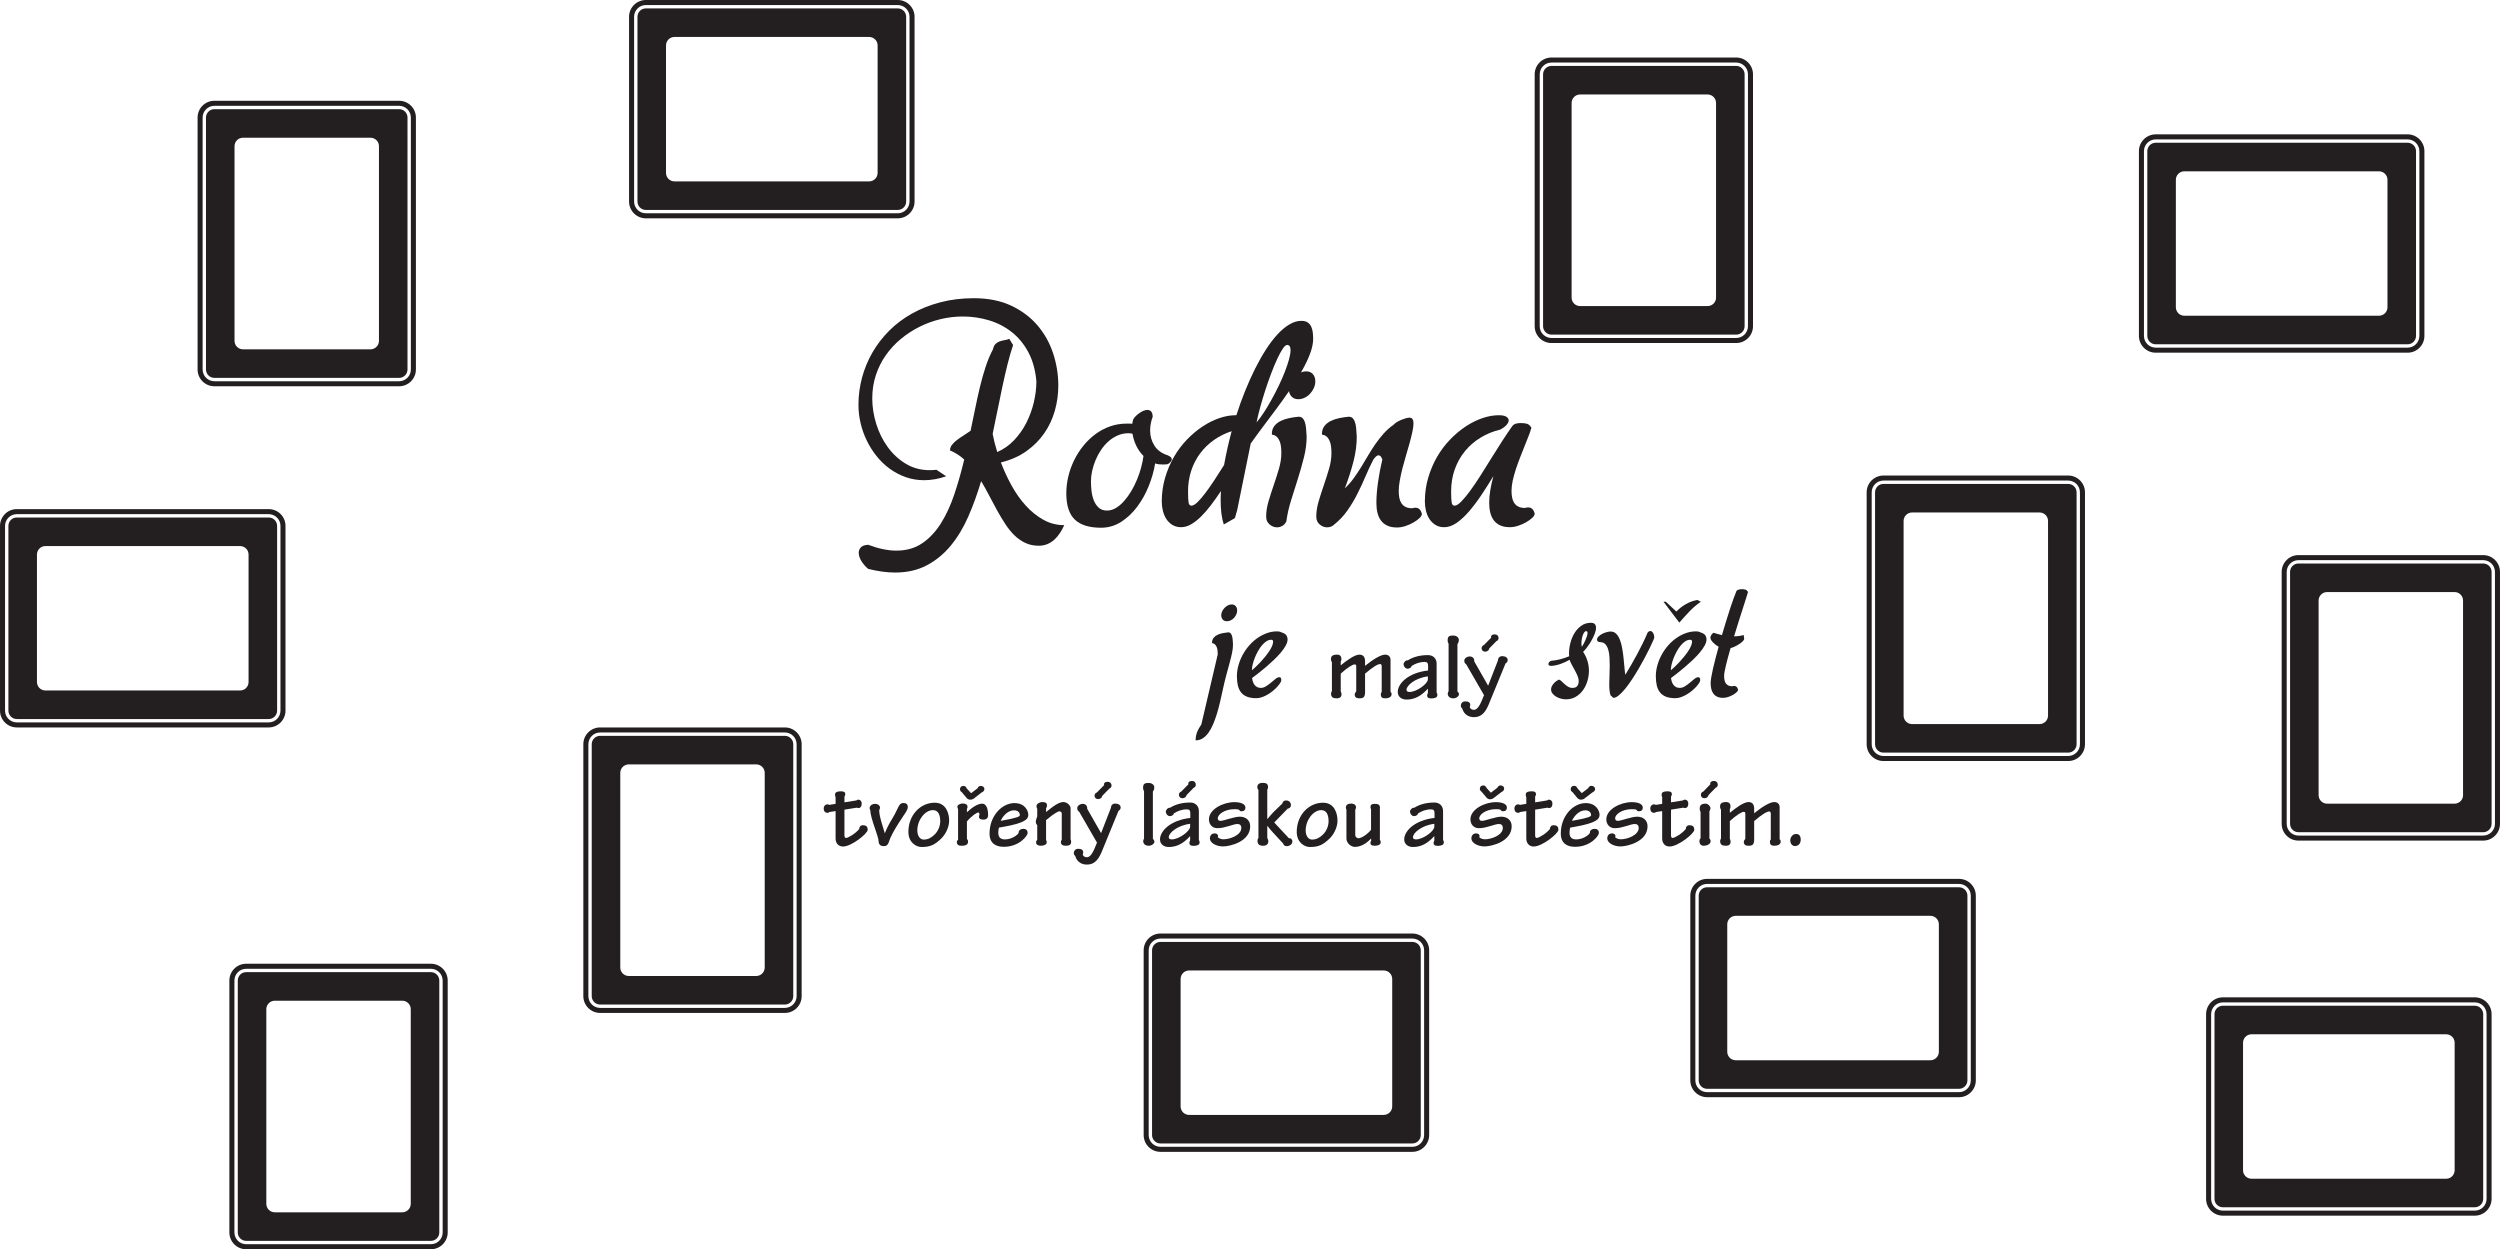 <?xml version="1.0" encoding="utf-8"?>
<!-- Generator: Adobe Illustrator 15.0.0, SVG Export Plug-In . SVG Version: 6.00 Build 0)  -->
<!DOCTYPE svg PUBLIC "-//W3C//DTD SVG 1.1//EN" "http://www.w3.org/Graphics/SVG/1.1/DTD/svg11.dtd">
<svg version="1.1" id="Vrstva_1" xmlns="http://www.w3.org/2000/svg" xmlns:xlink="http://www.w3.org/1999/xlink" x="0px" y="0px"
	 width="1941.332px" height="970.095px" viewBox="-617.335 266.224 1941.332 970.095"
	 enable-background="new -617.335 266.224 1941.332 970.095" xml:space="preserve">
<path fill="#231F20" stroke="#231F20" stroke-width="0.01" stroke-miterlimit="10" d="M-307.409,344.476h-143.456
	c-7.19,0-13.041,5.852-13.041,13.043v195.619c0,7.191,5.851,13.041,13.041,13.041h143.456c7.191,0,13.041-5.85,13.041-13.041
	V357.519C-294.368,350.328-300.218,344.476-307.409,344.476z M-298.281,553.138c0,5.033-4.095,9.129-9.128,9.129h-143.456
	c-5.033,0-9.128-4.096-9.128-9.129V357.519c0-5.034,4.095-9.131,9.128-9.131h143.456c5.034,0,9.128,4.097,9.128,9.131V553.138z"/>
<path fill="#231F20" stroke="#231F20" stroke-width="0.01" stroke-miterlimit="10" d="M-307.409,350.998h-143.456
	c-3.601,0-6.52,2.92-6.52,6.521v195.619c0,3.6,2.919,6.52,6.52,6.52h143.456c3.601,0,6.52-2.92,6.52-6.52V357.519
	C-300.889,353.917-303.808,350.998-307.409,350.998z M-323.059,530.916c0,3.63-2.953,6.572-6.597,6.572h-98.961
	c-3.644,0-6.597-2.942-6.597-6.572V379.74c0-3.63,2.953-6.572,6.597-6.572h98.961c3.644,0,6.597,2.942,6.597,6.572V530.916z"/>
<path fill="#231F20" stroke="#231F20" stroke-width="0.01" stroke-miterlimit="10" d="M79.814,266.229h-195.621
	c-7.191,0-13.041,5.851-13.041,13.042v143.454c0,7.192,5.85,13.042,13.041,13.042H79.814c7.189,0,13.041-5.85,13.041-13.042V279.27
	C92.855,272.08,87.003,266.229,79.814,266.229z M88.943,422.724c0,5.035-4.096,9.129-9.129,9.129h-195.621
	c-5.033,0-9.129-4.094-9.129-9.129V279.27c0-5.033,4.096-9.128,9.129-9.128H79.814c5.033,0,9.129,4.095,9.129,9.128V422.724z"/>
<path fill="#231F20" stroke="#231F20" stroke-width="0.01" stroke-miterlimit="10" d="M79.814,272.75h-195.621
	c-3.601,0-6.52,2.92-6.52,6.521v143.454c0,3.603,2.919,6.521,6.52,6.521H79.814c3.601,0,6.521-2.919,6.521-6.521V279.27
	C86.334,275.669,83.414,272.75,79.814,272.75z M64.163,400.478c0,3.644-2.943,6.598-6.573,6.598H-93.585
	c-3.63,0-6.573-2.954-6.573-6.598v-98.961c0-3.644,2.943-6.598,6.573-6.598H57.59c3.63,0,6.573,2.954,6.573,6.598V400.478z"/>
<g>
	<path fill="#231F20" d="M78.73,693.8c7.781,0,14.474-1.91,20.083-5.73c5.608-3.821,10.444-8.973,14.511-15.455
		c4.063-6.483,7.534-14.002,10.409-22.555c2.874-8.551,5.431-17.559,7.676-27.022c-1.614-1.472-3.348-2.804-5.205-3.995
		c-1.858-1.191-3.804-2.208-5.836-3.049c0-1.541,0.508-2.979,1.525-4.312c1.015-1.331,2.313-2.593,3.89-3.786
		c1.578-1.19,3.294-2.365,5.152-3.521c1.857-1.156,3.662-2.366,5.415-3.628c1.262-5.888,2.471-11.724,3.628-17.507
		c1.156-5.783,2.4-11.408,3.732-16.875c1.331-5.469,2.802-10.655,4.417-15.563c1.611-4.905,3.504-9.393,5.677-13.459
		c0.35-1.75,0.981-3.084,1.893-3.995c0.91-0.91,1.962-1.577,3.154-1.998c1.191-0.421,2.453-0.735,3.786-0.946
		c1.331-0.21,2.592-0.561,3.784-1.051l2.945,4.837c-1.613,4.767-3.084,9.866-4.416,15.298c-1.333,5.434-2.629,11.094-3.891,16.981
		s-2.507,11.918-3.733,18.085c-1.228,6.169-2.507,12.373-3.837,18.611c0.421,2.244,0.928,4.539,1.524,6.887
		c0.595,2.35,1.279,4.749,2.051,7.202c4.976-2.171,9.357-5.257,13.144-9.253c3.785-3.996,6.94-8.48,9.463-13.459
		c2.523-4.976,4.451-10.251,5.783-15.824c1.331-5.572,1.999-11.057,1.999-16.455c-0.773-8.691-2.858-16.209-6.257-22.553
		c-3.401-6.344-7.712-11.566-12.933-15.667c-5.223-4.102-11.111-7.132-17.665-9.096c-6.555-1.962-13.337-2.944-20.346-2.944
		c-5.749,0-11.479,0.684-17.191,2.051c-5.714,1.367-11.164,3.348-16.351,5.94c-5.188,2.595-10.024,5.749-14.51,9.464
		c-4.486,3.716-8.377,7.922-11.671,12.617c-3.296,4.697-5.872,9.867-7.728,15.509c-1.858,5.644-2.787,11.655-2.787,18.032
		c0,6.59,1.034,13.196,3.102,19.82c2.066,6.625,5.029,12.602,8.885,17.928c3.854,5.328,8.533,9.656,14.037,12.985
		c5.502,3.329,11.688,4.995,18.558,4.995c1.682,0,3.434-0.105,5.258-0.316l7.57,5.047c-5.819,2.034-11.532,3.049-17.139,3.049
		c-5.047,0-9.797-0.789-14.248-2.365c-4.453-1.577-8.57-3.732-12.355-6.467c-3.785-2.733-7.186-5.975-10.2-9.726
		c-3.014-3.749-5.571-7.78-7.675-12.093c-2.104-4.311-3.716-8.831-4.836-13.563c-1.123-4.731-1.682-9.479-1.682-14.247
		c0-7.219,0.928-14.281,2.786-21.187c1.857-6.903,4.556-13.423,8.097-19.558c3.539-6.133,7.886-11.775,13.038-16.928
		c5.152-5.152,11.057-9.585,17.717-13.301c6.658-3.715,14-6.625,22.028-8.728c8.025-2.103,16.666-3.155,25.918-3.155
		c11.146,0,20.819,1.93,29.021,5.783c8.201,3.856,15.018,8.975,20.451,15.352c5.431,6.379,9.479,13.635,12.144,21.766
		c2.664,8.133,3.996,16.473,3.996,25.025c0,6.59-0.894,13.056-2.681,19.398c-1.788,6.346-4.521,12.182-8.201,17.508
		c-3.681,5.327-8.307,9.973-13.88,13.931c-5.573,3.962-12.181,6.888-19.821,8.78c2.314,6.099,5.083,12.076,8.307,17.928
		c3.224,5.853,6.904,11.058,11.041,15.613c4.135,4.557,8.691,8.221,13.669,10.988c4.976,2.77,10.373,4.153,16.192,4.153
		c-0.982,2.171-2.103,4.222-3.365,6.151c-1.261,1.927-2.698,3.627-4.311,5.1c-1.613,1.471-3.436,2.628-5.467,3.469
		c-2.034,0.842-4.277,1.262-6.729,1.262c-3.785,0-7.22-0.719-10.304-2.154c-3.086-1.438-5.907-3.402-8.464-5.889
		c-2.56-2.49-4.926-5.398-7.098-8.727c-2.173-3.33-4.294-6.852-6.361-10.568c-2.068-3.715-4.101-7.518-6.099-11.408
		c-1.999-3.891-4.119-7.691-6.361-11.408c-2.875,9.744-6.203,18.926-9.989,27.548c-3.785,8.623-8.324,16.14-13.616,22.554
		c-5.293,6.414-11.479,11.496-18.558,15.246c-7.081,3.75-15.282,5.625-24.604,5.625c-6.379,0-13.354-0.945-20.924-2.838
		c-0.983-0.773-1.911-1.666-2.787-2.682c-0.878-1.018-1.666-2.068-2.366-3.154c-0.702-1.088-1.245-2.207-1.629-3.365
		c-0.387-1.156-0.579-2.26-0.579-3.312c0-1.612,0.56-3.015,1.683-4.206c1.12-1.191,3.012-1.857,5.678-1.996
		C64.851,692.292,72.141,693.8,78.73,693.8z"/>
	<path fill="#231F20" d="M286.079,626.927c-1.193,0-2.313-0.053-3.365-0.157s-2.069-0.331-3.05-0.683
		c-0.911,5.678-2.542,11.461-4.89,17.349c-2.35,5.888-5.309,11.251-8.885,16.087c-3.574,4.836-7.746,8.798-12.512,11.883
		c-4.767,3.084-10.025,4.626-15.771,4.626c-9.113,0-15.877-2.104-20.294-6.31c-4.416-4.205-6.624-11.004-6.624-20.398
		c0-4.416,0.525-8.813,1.578-13.195c1.051-4.381,2.558-8.569,4.521-12.564c1.961-3.996,4.346-7.729,7.15-11.199
		c2.803-3.47,5.941-6.482,9.411-9.041c3.47-2.559,7.237-4.557,11.303-5.994c4.065-1.436,8.376-2.155,12.934-2.155
		c0.841,0,1.577,0,2.208,0s1.33,0.036,2.104,0.104c0.139-0.699,0.262-1.348,0.367-1.945c0.105-0.595,0.297-1.209,0.578-1.84
		c0.49-0.771,1.156-1.559,1.998-2.365c0.841-0.805,1.77-1.559,2.786-2.262c1.015-0.699,2.051-1.261,3.103-1.682
		c1.051-0.421,2.031-0.631,2.943-0.631c1.121,0,2.066,0.387,2.839,1.156c0.771,0.773,1.19,2.139,1.263,4.102
		c-1.333,3.645-1.998,7.22-1.998,10.725c0,4.276,1.104,8.185,3.311,11.725c2.209,3.539,5.732,6.082,10.568,7.621
		c1.961,0.912,2.944,1.894,2.944,2.945c0,1.193-0.983,2.455-2.944,3.785C288.461,626.822,287.269,626.927,286.079,626.927z
		 M229.825,639.966c0,2.244,0.14,4.679,0.42,7.309c0.279,2.628,0.857,5.082,1.735,7.359c0.876,2.279,2.138,4.189,3.786,5.73
		c1.646,1.543,3.838,2.313,6.572,2.313c2.382,0,4.679-0.665,6.887-1.996c2.208-1.332,4.311-3.119,6.309-5.363
		c1.999-2.243,3.854-4.801,5.573-7.676c1.717-2.873,3.224-5.889,4.521-9.043c1.295-3.154,2.365-6.309,3.206-9.463
		c0.842-3.154,1.437-6.099,1.788-8.832c-2.314-2.313-4.189-4.977-5.625-7.991c-1.438-3.013-2.402-6.099-2.893-9.253
		c-0.49-0.141-0.998-0.244-1.523-0.315c-0.526-0.069-1.035-0.104-1.525-0.104c-3.015,0-5.819,0.561-8.412,1.682
		c-2.594,1.122-4.978,2.646-7.15,4.573c-2.173,1.929-4.101,4.138-5.783,6.624c-1.682,2.49-3.102,5.118-4.258,7.887
		c-1.156,2.77-2.05,5.572-2.681,8.412C230.141,634.656,229.825,637.375,229.825,639.966z"/>
	<g>
		<path fill="#231F20" d="M396.377,595.595c-0.353-1.613-0.931-2.979-1.736-4.102c-0.806-1.12-1.98-1.682-3.521-1.682
			c-2.313,0.21-4.696,0.562-7.149,1.051c-2.455,0.492-4.697,1.228-6.729,2.209c-2.034,0.982-3.699,2.296-4.995,3.943
			c-1.297,1.646-1.945,3.731-1.945,6.256c0,0.42,0.385,0.666,1.157,0.734c0.77,0.072,1.611,0.492,2.523,1.262
			c0.91,0.773,1.751,2.104,2.522,3.996s1.157,4.873,1.157,8.938c0,3.785-0.614,7.781-1.84,11.986
			c-1.228,4.206-2.575,8.449-4.048,12.723c-1.473,4.277-2.822,8.482-4.049,12.618c-1.227,4.137-1.84,8.097-1.84,11.881
			c0,2.524,0.875,4.54,2.629,6.046c1.751,1.51,3.68,2.261,5.783,2.261c1.4,0,2.75-0.351,4.048-1.052
			c1.296-0.699,2.366-1.855,3.207-3.469c0.7-5.326,1.927-10.794,3.68-16.403c1.752-5.607,3.522-11.231,5.31-16.876
			c1.788-5.642,3.366-11.214,4.732-16.717s2.051-10.813,2.051-15.932c-0.143-1.262-0.247-2.785-0.316-4.572
			C396.937,598.907,396.727,597.208,396.377,595.595z"/>
		<path fill="#231F20" d="M402.159,556.744c-1.262-1.437-3.015-2.156-5.258-2.156c-1.359,0-2.684,0.279-3.974,0.83
			c0.312-0.542,0.622-1.082,0.925-1.619c2.594-4.59,4.661-8.971,6.204-13.143c1.541-4.17,2.313-7.938,2.313-11.303
			c0-1.541-0.09-3.137-0.263-4.784c-0.177-1.646-0.563-3.154-1.157-4.522c-0.597-1.366-1.508-2.486-2.734-3.363
			c-1.227-0.876-2.891-1.314-4.994-1.314c-3.085,0-6.187,0.93-9.305,2.786c-3.12,1.858-6.205,4.435-9.254,7.728
			c-3.049,3.296-6.045,7.239-8.989,11.83c-2.944,4.592-5.767,9.586-8.465,14.982c-2.698,5.398-5.275,11.146-7.729,17.244
			s-4.696,12.338-6.728,18.717h-0.527c-4.065,0-8.306,0.754-12.722,2.26c-4.416,1.509-8.747,3.664-12.986,6.467
			c-4.241,2.805-8.29,6.203-12.144,10.199c-3.856,3.995-7.221,8.481-10.094,13.459c-2.875,4.979-5.17,10.393-6.888,16.244
			c-1.719,5.854-2.575,12.006-2.575,18.453c0,2.455,0.297,4.873,0.893,7.256c0.595,2.384,1.507,4.504,2.734,6.361
			c1.226,1.857,2.786,3.364,4.679,4.521c1.893,1.157,4.135,1.735,6.729,1.735c2.592,0,5.186-0.752,7.781-2.26
			c2.592-1.508,5.187-3.54,7.779-6.1c2.594-2.559,5.17-5.536,7.729-8.938c2.559-3.398,5.101-6.992,7.624-10.777
			c-0.071,1.262-0.124,2.508-0.158,3.732c-0.036,1.229-0.052,2.438-0.052,3.628c0,3.574,0.191,6.939,0.577,10.094
			c0.385,3.155,0.999,5.993,1.841,8.517l8.621-4.941l1.787-6.203l10.516-51.732c3.013-4.275,6.309-8.779,9.883-13.512
			c3.575-4.73,7.168-9.531,10.777-14.404c3.142-4.238,6.17-8.49,9.098-12.756c0.23,1.588,0.841,2.949,1.838,4.081
			c1.297,1.472,3.065,2.208,5.311,2.208c1.682,0,3.328-0.385,4.941-1.156c1.611-0.771,3.031-1.822,4.259-3.154
			c1.225-1.33,2.208-2.821,2.944-4.469c0.736-1.646,1.104-3.381,1.104-5.205C404.052,560.021,403.421,558.181,402.159,556.744z
			 M335.812,614.363c-0.981,4.383-1.856,8.711-2.628,12.986c-2.594,4.137-5.136,8.096-7.622,11.881
			c-2.489,3.786-4.838,7.133-7.046,10.041c-2.208,2.91-4.224,5.242-6.046,6.992c-1.824,1.754-3.364,2.629-4.626,2.629
			c-1.193,0-1.929-0.805-2.208-2.418c-0.281-1.611-0.42-4.484-0.42-8.622c0-5.747,0.822-11.128,2.471-16.14
			c1.645-5.011,3.977-9.516,6.992-13.512c3.013-3.996,6.586-7.447,10.725-10.357c4.135-2.907,8.69-5.168,13.668-6.781
			C337.88,605.548,336.793,609.984,335.812,614.363z M375.716,565.628c-1.788,3.716-3.664,7.344-5.627,10.883
			c-1.962,3.54-3.941,6.852-5.939,9.936c-1.999,3.085-3.909,5.678-5.73,7.781c0.699-3.505,1.646-7.43,2.839-11.777
			c1.19-4.346,2.505-8.742,3.942-13.195c1.437-4.451,2.961-8.795,4.573-13.038c1.612-4.24,3.171-7.991,4.681-11.251
			c1.506-3.26,2.926-5.887,4.258-7.885c1.33-1.998,2.487-2.998,3.47-2.998c1.751,0,2.628,1.367,2.628,4.102
			c0,1.893-0.404,4.294-1.208,7.202c-0.808,2.909-1.877,6.083-3.207,9.516C379.062,558.338,377.503,561.914,375.716,565.628z"/>
	</g>
	<path fill="#231F20" d="M451.473,656.895c0-4.837,0.421-10.233,1.261-16.192c0.844-5.958,1.963-11.846,3.366-17.665
		c-0.772-2.172-1.753-3.26-2.944-3.26c-0.631,0-1.28,0.3-1.945,0.894c-0.668,0.597-1.351,1.385-2.051,2.366
		c-2.244,4.348-4.347,8.833-6.309,13.459c-1.963,4.626-4.066,9.147-6.309,13.563c-2.244,4.416-4.784,8.641-7.624,12.67
		c-2.839,4.031-6.22,7.623-10.146,10.777c-0.772,0.772-1.647,1.332-2.629,1.684c-0.982,0.351-1.963,0.524-2.943,0.524
		c-2.104,0-4.032-0.751-5.784-2.261c-1.752-1.506-2.628-3.521-2.628-6.046c0-3.784,0.613-7.744,1.84-11.881
		c1.226-4.136,2.576-8.341,4.048-12.618c1.473-4.273,2.821-8.517,4.049-12.723c1.225-4.205,1.839-8.201,1.839-11.986
		c0-4.064-0.385-7.045-1.156-8.938s-1.612-3.223-2.523-3.996c-0.911-0.77-1.752-1.189-2.523-1.262
		c-0.771-0.068-1.156-0.314-1.156-0.734c0-2.524,0.647-4.609,1.945-6.256c1.297-1.647,2.961-2.961,4.994-3.943
		c2.031-0.981,4.274-1.717,6.729-2.209c2.453-0.489,4.837-0.841,7.15-1.051c1.54,0,2.716,0.562,3.522,1.682
		c0.805,1.122,1.383,2.488,1.734,4.102c0.35,1.612,0.56,3.312,0.631,5.1c0.069,1.787,0.174,3.311,0.315,4.572
		c0,6.31-0.859,12.776-2.575,19.4c-1.719,6.624-3.944,13.547-6.677,20.767c2.522-2.382,4.799-4.977,6.833-7.781
		c2.032-2.803,3.979-5.712,5.836-8.728c1.857-3.013,3.662-6.027,5.414-9.043c1.752-3.012,3.629-5.957,5.627-8.831
		s4.135-5.589,6.414-8.149c2.277-2.558,4.853-4.853,7.728-6.887c0.63-0.699,1.489-1.383,2.575-2.051
		c1.087-0.665,2.225-1.243,3.418-1.734c1.191-0.49,2.367-0.895,3.523-1.209c1.156-0.315,2.084-0.474,2.785-0.474
		c1.12,0,1.927,0.386,2.419,1.157c0.49,0.771,0.735,1.857,0.735,3.26c0,1.753-0.28,3.926-0.841,6.519
		c-0.562,2.595-1.262,5.433-2.104,8.517c-0.841,3.086-1.771,6.309-2.785,9.674c-1.017,3.364-1.945,6.695-2.787,9.988
		c-0.841,3.295-1.543,6.484-2.103,9.568c-0.563,3.086-0.842,5.854-0.842,8.307c0,1.754,0.141,3.436,0.421,5.047
		c0.28,1.613,0.806,3.033,1.577,4.259c0.771,1.228,1.84,2.208,3.207,2.944c1.367,0.735,3.137,1.104,5.311,1.104
		c0.77-0.279,1.576-0.42,2.418-0.42c2.592,0,4.275,1.612,5.047,4.836c0,0.982-0.631,2.068-1.893,3.26
		c-1.262,1.192-2.84,2.332-4.732,3.417c-1.893,1.088-3.961,1.998-6.203,2.733c-2.244,0.736-4.381,1.105-6.413,1.105
		c-3.016,0-5.539-0.475-7.571-1.42c-2.033-0.947-3.68-2.262-4.941-3.943c-1.263-1.682-2.174-3.68-2.734-5.994
		C451.752,662.152,451.473,659.628,451.473,656.895z"/>
	<path fill="#231F20" d="M539.06,656.685c0-3.155,0.297-6.483,0.894-9.989c0.594-3.505,1.383-7.08,2.365-10.726
		c-3.015,4.979-6.099,9.831-9.253,14.563c-3.154,4.732-6.327,8.955-9.516,12.67c-3.19,3.717-6.413,6.713-9.673,8.99
		c-3.26,2.279-6.503,3.418-9.727,3.418c-2.594,0-4.836-0.578-6.729-1.735c-1.893-1.156-3.453-2.663-4.68-4.521
		s-2.137-3.978-2.733-6.361c-0.596-2.383-0.894-4.801-0.894-7.256c0-6.447,0.859-12.6,2.577-18.453
		c1.717-5.852,4.011-11.266,6.887-16.244c2.873-4.978,6.238-9.464,10.094-13.459c3.854-3.996,7.903-7.395,12.146-10.199
		c4.239-2.803,8.568-4.958,12.984-6.467c4.416-1.506,8.656-2.26,12.723-2.26c2.663,0,4.608,0.385,5.836,1.156
		c1.226,0.771,1.84,1.718,1.84,2.838c0,1.123-0.562,2.314-1.682,3.576c-1.123,1.261-2.734,2.453-4.837,3.574
		c-5.539,1.332-10.638,3.418-15.3,6.256c-4.661,2.839-8.692,6.328-12.091,10.463c-3.401,4.137-6.046,8.85-7.939,14.142
		c-1.892,5.293-2.839,11.023-2.839,17.191c0,4.138,0.14,7.011,0.421,8.622c0.279,1.613,1.016,2.418,2.208,2.418
		c1.402,0,3.136-1.051,5.205-3.154c2.066-2.103,4.363-4.871,6.887-8.307c2.523-3.434,5.188-7.359,7.991-11.775
		c2.803-4.416,5.626-8.92,8.465-13.512c2.839-4.59,5.659-9.059,8.463-13.406c2.804-4.346,5.433-8.236,7.887-11.672
		c0.7-0.91,1.612-1.523,2.734-1.84c1.12-0.315,2.313-0.473,3.574-0.473c2.313,0,4.049,0.193,5.204,0.578
		c1.158,0.387,2.262,1.386,3.313,2.997c-0.492,1.893-1.228,4.065-2.209,6.519c-0.982,2.455-2.033,5.1-3.153,7.939
		c-1.123,2.838-2.279,5.766-3.471,8.779c-1.193,3.014-2.278,6.029-3.259,9.043c-0.983,3.015-1.788,5.94-2.418,8.778
		c-0.632,2.84-0.947,5.487-0.947,7.938c0,1.754,0.139,3.437,0.42,5.048c0.28,1.613,0.806,3.032,1.577,4.259s1.841,2.208,3.207,2.943
		c1.367,0.736,3.138,1.105,5.311,1.105c0.771-0.28,1.578-0.422,2.418-0.422c2.593,0,4.274,1.613,5.048,4.837
		c0,0.982-0.631,2.067-1.894,3.259c-1.261,1.193-2.839,2.332-4.731,3.418c-1.893,1.088-3.961,1.998-6.203,2.732
		c-2.245,0.737-4.382,1.105-6.415,1.105c-3.014,0-5.537-0.474-7.569-1.42c-2.034-0.945-3.681-2.261-4.941-3.942
		c-1.263-1.683-2.174-3.681-2.734-5.994C539.338,661.941,539.06,659.417,539.06,656.685z"/>
</g>
<g>
	<path fill="#231F20" d="M336.384,757.258c0.929,0,1.637,0.339,2.123,1.014c0.485,0.677,0.833,1.5,1.045,2.472
		c0.211,0.971,0.338,1.995,0.38,3.072c0.042,1.077,0.105,1.996,0.19,2.756c0,2.113-0.244,4.33-0.729,6.652
		c-0.486,2.324-1.109,4.879-1.869,7.666c-0.76,2.789-1.606,5.893-2.534,9.314c-0.93,3.422-1.859,7.286-2.788,11.594
		c-0.676,3.168-1.384,6.336-2.123,9.504c-0.739,3.168-1.552,6.209-2.439,9.124c-0.887,2.915-1.869,5.639-2.946,8.173
		c-1.077,2.535-2.281,4.73-3.611,6.59c-1.331,1.857-2.819,3.314-4.467,4.371c-1.647,1.056-3.485,1.584-5.512,1.584
		c0-1.183,0.095-2.303,0.285-3.357c0.19-1.057,0.475-2.07,0.855-3.041c0.38-0.973,0.845-1.943,1.394-2.915
		c0.55-0.972,1.183-1.985,1.901-3.041l12.735-54.425c0-2.449-0.232-4.244-0.697-5.385c-0.465-1.141-0.972-1.943-1.521-2.408
		c-0.549-0.465-1.056-0.718-1.521-0.76c-0.465-0.042-0.697-0.19-0.697-0.443c0-1.521,0.39-2.777,1.172-3.771
		c0.781-0.991,1.784-1.784,3.009-2.376c1.225-0.591,2.576-1.034,4.055-1.33C333.554,757.597,334.99,757.384,336.384,757.258z
		 M343.354,740.214c0,1.1-0.222,2.145-0.666,3.137c-0.443,0.993-1.036,1.891-1.774,2.693c-0.74,0.803-1.595,1.436-2.566,1.9
		c-0.972,0.465-1.964,0.697-2.978,0.697c-1.352,0-2.418-0.443-3.2-1.331c-0.782-0.888-1.172-2.006-1.172-3.358
		c0-0.971,0.231-1.953,0.697-2.945c0.464-0.992,1.077-1.891,1.837-2.693c0.76-0.802,1.616-1.457,2.566-1.964
		c0.951-0.507,1.933-0.761,2.946-0.761c1.352,0,2.408,0.434,3.168,1.299C342.973,737.755,343.354,738.864,343.354,740.214z"/>
	<path fill="#231F20" d="M382.509,762.833c0,1.395-0.475,2.957-1.426,4.689c-0.95,1.732-2.207,3.526-3.77,5.385
		c-1.563,1.859-3.326,3.729-5.291,5.607c-1.963,1.88-3.971,3.696-6.019,5.449c-2.05,1.752-4.034,3.379-5.956,4.878
		s-3.622,2.799-5.1,3.896c0.127,1.014,0.348,1.985,0.665,2.915s0.738,1.742,1.267,2.438c0.528,0.697,1.193,1.257,1.996,1.679
		c0.803,0.424,1.752,0.635,2.852,0.635c1.394,0,2.766-0.434,4.118-1.299c1.351-0.865,2.64-1.816,3.864-2.852
		s2.377-1.985,3.453-2.852c1.078-0.865,2.06-1.299,2.946-1.299c0.591,0,0.992,0.212,1.204,0.634c0.211,0.423,0.316,0.993,0.316,1.71
		c0,0.508-0.275,1.205-0.823,2.092c-0.55,0.887-1.289,1.848-2.218,2.883c-0.93,1.035-2.027,2.08-3.295,3.136
		c-1.267,1.057-2.619,2.018-4.055,2.883c-1.437,0.866-2.926,1.574-4.467,2.122c-1.542,0.55-3.052,0.824-4.529,0.824
		c-2.873,0-5.27-0.381-7.192-1.141s-3.464-1.869-4.625-3.326c-1.162-1.457-1.996-3.23-2.502-5.322
		c-0.507-2.09-0.76-4.487-0.76-7.191c0-2.828,0.39-5.648,1.172-8.458c0.781-2.808,1.869-5.512,3.263-8.109
		c1.394-2.599,3.062-5.016,5.005-7.255c1.942-2.238,4.065-4.17,6.368-5.797c2.301-1.626,4.752-2.914,7.35-3.865
		c2.598-0.95,5.268-1.426,8.014-1.426c1.395,0,2.64,0.297,3.738,0.887c1.774,0.551,2.957,1.299,3.549,2.25
		C382.213,760.584,382.509,761.652,382.509,762.833z M369.71,763.024c-1.225,0-2.449,0.401-3.674,1.204
		c-1.227,0.803-2.377,1.848-3.453,3.136c-1.078,1.289-2.092,2.778-3.041,4.467c-0.951,1.69-1.774,3.411-2.472,5.163
		c-0.696,1.754-1.246,3.476-1.647,5.164c-0.402,1.689-0.602,3.211-0.602,4.563c0.844-0.719,1.848-1.616,3.01-2.693
		c1.161-1.077,2.344-2.27,3.548-3.58c1.204-1.309,2.396-2.682,3.579-4.117s2.25-2.861,3.2-4.277c0.95-1.414,1.71-2.777,2.28-4.086
		s0.855-2.492,0.855-3.549C371.294,763.49,370.766,763.024,369.71,763.024z"/>
</g>
<g>
	<path fill="#231F20" d="M617.978,749.845c1.479,0,2.523,0.349,3.137,1.045c0.611,0.697,0.918,1.639,0.918,2.82
		c0,1.352-0.348,2.926-1.045,4.72c-0.697,1.796-1.553,3.58-2.566,5.354c-1.014,1.773-2.102,3.432-3.263,4.973
		c-1.162,1.543-2.208,2.756-3.136,3.644c1.478,2.196,2.598,4.552,3.357,7.064c0.761,2.514,1.141,5.079,1.141,7.698
		s-0.392,5.248-1.172,7.888c-0.782,2.64-1.933,5.017-3.453,7.128c-1.521,2.112-3.39,3.823-5.607,5.132s-4.783,1.964-7.698,1.964
		c-1.141,0-2.376-0.169-3.706-0.506c-1.331-0.34-2.566-0.834-3.707-1.49c-1.14-0.654-2.102-1.467-2.883-2.438
		s-1.172-2.069-1.172-3.295c0-0.802,0.18-1.573,0.539-2.313c0.358-0.738,0.813-1.436,1.362-2.091
		c0.548-0.654,1.172-1.245,1.868-1.773c0.697-0.528,1.362-0.982,1.996-1.363c0.718,0,1.426,0.34,2.123,1.014
		c0.696,0.677,1.467,1.405,2.313,2.187c0.844,0.782,1.795,1.511,2.851,2.186c1.056,0.677,2.281,1.015,3.675,1.015
		c0.929,0,1.711-0.159,2.345-0.477c0.633-0.316,1.118-0.729,1.457-1.234c0.338-0.508,0.58-1.066,0.729-1.68
		c0.147-0.611,0.222-1.213,0.222-1.805c0-1.268-0.307-2.63-0.919-4.088c-0.612-1.457-1.32-2.924-2.122-4.402
		c-0.803-1.479-1.595-2.925-2.376-4.34c-0.782-1.416-1.342-2.693-1.679-3.834c-2.113,1.226-4.352,2.271-6.716,3.137
		c-2.366,0.865-4.752,1.404-7.16,1.615c-1.732,0-2.598-0.443-2.598-1.33c0-0.465,0.181-0.961,0.539-1.489s0.896-0.897,1.615-1.108
		c4.772-0.422,9.44-1.605,14.002-3.549c-0.042-0.38-0.074-0.77-0.095-1.172c-0.021-0.4-0.031-0.813-0.031-1.235
		c0-2.618,0.369-5.322,1.108-8.11c0.738-2.787,1.815-5.322,3.231-7.603c1.414-2.28,3.178-4.159,5.29-5.639
		C612.803,750.585,615.232,749.845,617.978,749.845z M615.444,758.019c0-0.508-0.074-0.92-0.222-1.236
		c-0.148-0.316-0.454-0.475-0.919-0.475s-0.919,0.296-1.362,0.887c-0.443,0.592-0.834,1.342-1.172,2.249
		c-0.339,0.909-0.602,1.923-0.792,3.042s-0.285,2.207-0.285,3.262c0,0.93,0.105,1.859,0.316,2.789
		c0.422-0.592,0.877-1.352,1.362-2.281c0.485-0.929,0.951-1.891,1.395-2.883s0.823-1.965,1.141-2.914
		C615.222,759.507,615.401,758.695,615.444,758.019z"/>
	<path fill="#231F20" d="M664.23,756.245c0.422,0,0.823,0.148,1.203,0.443c0.381,0.296,0.707,0.687,0.982,1.173
		c0.274,0.485,0.485,1.023,0.634,1.615c0.147,0.592,0.222,1.162,0.222,1.711c0,0.295-0.317,1.183-0.95,2.66
		c-0.634,1.479-1.5,3.348-2.598,5.607c-1.1,2.26-2.387,4.783-3.865,7.571s-3.052,5.607-4.72,8.458
		c-1.67,2.852-3.401,5.639-5.195,8.363c-1.796,2.725-3.56,5.143-5.291,7.255c-1.732,2.112-3.38,3.813-4.941,5.101
		c-1.563,1.289-2.979,1.932-4.245,1.932l-2.154-1.963c-0.38-1.099-0.645-2.365-0.792-3.803c-0.148-1.436-0.222-2.998-0.222-4.688
		c0-2.281,0.063-4.667,0.189-7.16c0.127-2.492,0.19-4.941,0.19-7.35c0-2.154-0.063-4.318-0.19-6.494
		c-0.126-2.175-0.443-4.139-0.95-5.893c-0.507-1.752-1.257-3.178-2.249-4.276c-0.993-1.098-2.355-1.647-4.087-1.647
		c-0.592,0-1.14-0.168-1.646-0.506s-0.761-0.761-0.761-1.268c0-0.929,0.38-1.784,1.141-2.566c0.76-0.781,1.688-1.457,2.787-2.027
		s2.25-1.023,3.453-1.362c1.204-0.337,2.271-0.507,3.2-0.507c1.731,0,3.168,0.581,4.308,1.742c1.141,1.162,2.091,2.693,2.852,4.594
		s1.352,4.055,1.774,6.463c0.421,2.407,0.77,4.857,1.045,7.35c0.274,2.492,0.507,4.91,0.697,7.254
		c0.189,2.344,0.433,4.403,0.729,6.178c1.521-2.535,3.073-5.152,4.656-7.856c1.584-2.702,3.115-5.448,4.594-8.237
		c1.479-2.787,2.903-5.574,4.277-8.363c1.372-2.787,2.629-5.553,3.77-8.299c0.38-0.465,0.749-0.781,1.108-0.951
		C663.542,756.33,663.891,756.245,664.23,756.245z"/>
	<path fill="#231F20" d="M707.82,762.833c0,1.395-0.476,2.957-1.426,4.689s-2.207,3.526-3.77,5.385
		c-1.563,1.859-3.326,3.729-5.29,5.607c-1.965,1.88-3.972,3.696-6.02,5.449c-2.049,1.752-4.034,3.379-5.956,4.878
		s-3.622,2.799-5.1,3.896c0.126,1.014,0.349,1.985,0.665,2.915s0.738,1.742,1.268,2.438c0.527,0.697,1.192,1.257,1.995,1.679
		c0.802,0.424,1.752,0.635,2.852,0.635c1.394,0,2.766-0.434,4.118-1.299c1.352-0.865,2.639-1.816,3.864-2.852
		c1.225-1.035,2.376-1.985,3.453-2.852c1.077-0.865,2.06-1.299,2.946-1.299c0.591,0,0.992,0.212,1.204,0.634
		c0.211,0.423,0.316,0.993,0.316,1.71c0,0.508-0.275,1.205-0.823,2.092c-0.55,0.887-1.289,1.848-2.218,2.883
		c-0.93,1.035-2.027,2.08-3.295,3.136c-1.267,1.057-2.619,2.018-4.055,2.883c-1.437,0.866-2.925,1.574-4.467,2.122
		c-1.542,0.55-3.052,0.824-4.53,0.824c-2.872,0-5.27-0.381-7.19-1.141c-1.923-0.76-3.464-1.869-4.625-3.326
		c-1.163-1.457-1.996-3.23-2.503-5.322c-0.507-2.09-0.761-4.487-0.761-7.191c0-2.828,0.391-5.648,1.173-8.458
		c0.78-2.808,1.868-5.512,3.263-8.109c1.394-2.599,3.062-5.016,5.005-7.255c1.942-2.238,4.065-4.17,6.368-5.797
		c2.301-1.626,4.751-2.914,7.349-3.865c2.598-0.95,5.269-1.426,8.016-1.426c1.394,0,2.639,0.297,3.737,0.887
		c1.774,0.551,2.956,1.299,3.549,2.25C707.524,760.584,707.82,761.652,707.82,762.833z M684.377,741.102
		c2.238-2.281,4.741-4.214,7.508-5.798c2.766-1.584,5.733-2.65,8.901-3.199l2.598,1.395c-3.21,2.238-6.156,4.762-8.838,7.57
		c-2.683,2.811-5.291,5.693-7.825,8.648L674.43,733.5h1.837L684.377,741.102z M695.021,763.024c-1.226,0-2.45,0.401-3.675,1.204
		c-1.226,0.803-2.375,1.848-3.452,3.136c-1.077,1.289-2.091,2.778-3.042,4.467c-0.95,1.69-1.773,3.411-2.471,5.163
		c-0.697,1.754-1.246,3.476-1.647,5.164c-0.401,1.689-0.602,3.211-0.602,4.563c0.845-0.719,1.848-1.616,3.01-2.693
		c1.161-1.077,2.344-2.27,3.548-3.58c1.204-1.309,2.396-2.682,3.58-4.117c1.182-1.436,2.249-2.861,3.199-4.277
		c0.95-1.414,1.711-2.777,2.281-4.086c0.569-1.309,0.854-2.492,0.854-3.549C696.605,763.49,696.076,763.024,695.021,763.024z"/>
	<path fill="#231F20" d="M713.205,757.576c1.098,0.338,2.196,0.664,3.295,0.981c1.098,0.317,2.195,0.603,3.294,0.855
		c1.099-3.716,2.196-7.36,3.295-10.93c1.098-3.569,2.133-6.831,3.104-9.788s1.848-5.513,2.63-7.667
		c0.781-2.153,1.383-3.695,1.806-4.625c0.211-1.056,0.738-1.763,1.584-2.122c0.844-0.359,1.752-0.539,2.724-0.539
		c1.395,0,2.439,0.117,3.137,0.349c0.697,0.232,1.362,0.835,1.996,1.806c-0.254,0.887-0.74,2.471-1.458,4.752
		c-0.719,2.281-1.584,4.995-2.598,8.142c-1.014,3.147-2.112,6.579-3.294,10.296c-1.184,3.717-2.345,7.477-3.485,11.277
		c1.225,0,2.472-0.084,3.738-0.254c1.268-0.168,2.513-0.422,3.738-0.76l0.38,2.914c0,0.508-0.316,1.1-0.95,1.774
		c-0.634,0.677-1.457,1.362-2.471,2.06c-1.014,0.696-2.145,1.352-3.39,1.963c-1.246,0.613-2.503,1.109-3.77,1.49
		c-0.719,2.492-1.385,4.857-1.996,7.096c-0.613,2.239-1.141,4.299-1.584,6.178s-0.792,3.527-1.046,4.941
		c-0.253,1.416-0.38,2.524-0.38,3.326c0,1.057,0.084,2.07,0.254,3.041c0.168,0.973,0.484,1.828,0.95,2.566
		c0.464,0.739,1.108,1.33,1.933,1.773c0.823,0.443,1.89,0.666,3.199,0.666c0.464-0.168,0.95-0.254,1.457-0.254
		c1.563,0,2.576,0.973,3.041,2.914c0,0.593-0.38,1.247-1.14,1.965c-0.761,0.719-1.711,1.404-2.852,2.059
		c-1.141,0.656-2.387,1.204-3.738,1.648c-1.353,0.443-2.64,0.664-3.864,0.664c-1.817,0-3.338-0.285-4.563-0.855
		c-1.226-0.57-2.217-1.361-2.978-2.375c-0.76-1.014-1.31-2.218-1.647-3.611c-0.338-1.395-0.507-2.915-0.507-4.563
		c0-1.141,0.158-2.67,0.476-4.594c0.316-1.921,0.76-4.117,1.33-6.588c0.57-2.472,1.225-5.164,1.964-8.079
		c0.739-2.914,1.553-5.934,2.439-9.06c-0.887-0.465-1.71-0.992-2.471-1.584c-0.76-0.592-1.437-1.204-2.027-1.838
		c-0.592-0.633-1.057-1.256-1.394-1.869c-0.339-0.611-0.507-1.172-0.507-1.679c0-0.761,0.222-1.458,0.665-2.091
		C711.97,758.715,712.53,758.125,713.205,757.576z"/>
</g>
<g>
	<path fill="#231F20" d="M423.798,803.191c0.296,0.516,0.591,1.107,0.591,1.918c0,2.288-1.033,3.395-3.837,3.395
		c-2.805,0-4.28-0.959-4.28-3.615c0-0.959,0.517-1.55,0.665-2.141v-22.211c-0.296-0.517-0.738-1.254-0.738-2.582
		c0-2.361,1.476-3.395,4.87-3.395c2.214,0,3.247,1.476,3.247,3.246c0,0.738-0.074,1.477-0.518,2.287v2.805
		c4.28-3.542,10.774-8.338,14.464-8.338c2.952,0,4.427,1.844,4.427,5.165v3.542c6.42-5.239,12.397-8.707,15.57-8.707
		c2.436,0,4.207,1.402,4.207,4.059v24.867c0.664,0.59,0.811,0.886,0.811,1.918c0,2.215-2.656,3.1-4.723,3.1
		c-2.287,0-3.615-0.516-3.615-3.1c0-0.959,0.295-1.475,0.664-1.771v-20.146c0-0.885-0.443-1.623-1.181-1.623
		c-1.771,0-5.313,1.992-11.733,7.453v14.094c0,4.354-1.328,5.092-4.574,5.092c-2.141,0-3.469-0.959-3.469-2.951
		c0-0.664,0.517-1.771,1.182-2.51v-19.259c0-1.181-0.296-1.624-1.255-1.624c-1.697,0-5.978,2.805-10.774,7.158V803.191z"/>
	<path fill="#231F20" d="M491.61,783.12c0-1.919-0.738-2.878-2.657-2.878c-4.059,0-7.452,1.402-10.183,3.173
		c0.147,0.591-0.96,2.066-3.099,2.066c-1.771,0-3.1-1.993-3.1-3.468c0-1.402,1.771-3.321,3.32-3.025
		c3.837-2.436,9.002-4.059,15.644-4.059c3.764,0,6.716,2.435,6.716,6.641v22.58c0.368,0.295,0.59,1.033,0.59,1.771
		c0,2.213-2.583,2.656-4.87,2.656c-2.436,0-3.1-1.033-3.1-2.361c0-0.664,0.296-1.181,0.591-1.771v-3.32h-0.148
		c-5.238,5.756-10.33,8.338-16.455,8.338c-3.764,0-6.789-2.139-6.789-5.902c0-6.494,8.043-14.906,23.54-16.678V783.12z
		 M491.462,791.458c-9.814,1.18-16.604,7.084-16.604,10.404c0,1.254,1.033,1.697,2.436,1.697c5.461,0,14.168-6.42,14.168-9.814
		V791.458z"/>
	<path fill="#231F20" d="M507.545,766.221c-0.295-0.664-0.737-1.624-0.737-2.509c0-3.174,0.885-3.984,4.501-3.984
		c1.992,0,4.206,1.254,4.206,3.468c0,1.328-0.442,2.361-1.106,3.247v36.748c0.812,0.664,1.181,1.402,1.181,2.213
		c0,1.256-1.845,3.1-4.428,3.1c-2.288,0-4.28-1.254-4.28-3.615c0-0.664,0.296-1.255,0.664-1.919V766.221z"/>
	<path fill="#231F20" d="M521.27,782.16c-1.033-0.737-1.55-1.475-1.55-2.877c0-2.066,2.509-3.32,4.059-3.32
		c2.805,0,3.837,1.844,3.689,3.836l10.773,18.891l7.601-19.555c0.074-1.549,0.886-3.395,3.395-3.395c2.436,0,4.206,1.182,4.206,3.1
		c0,1.107-0.664,1.992-1.697,2.583L538.685,813.3c-3.321,8.043-7.158,9.814-11.586,9.814c-3.91,0-7.526-2.066-8.781-6.272
		c-0.442-1.255-1.254-0.812-1.254-2.583c0-1.992,1.328-3.395,3.468-3.395c2.361,0,3.838,0.813,3.838,2.805
		c0,0.59-0.222,1.033-0.369,1.549c0.073,1.107,1.401,2.215,3.099,2.215c2.73,0,4.723-2.952,7.97-11.365L521.27,782.16z
		 M539.127,769.763c-0.073,1.254-1.476,2.509-3.173,2.509s-2.73-1.106-2.804-2.656c0.073-1.181,0.885-2.288,1.771-2.435l5.682-5.756
		c-0.517-1.846,1.107-2.584,2.657-2.584c1.992,0,3.099,1.256,3.099,2.805c0,1.107-0.59,2.141-1.697,2.436L539.127,769.763z"/>
</g>
<g>
	<path fill="#231F20" d="M31.534,885.13c-0.295-0.369-0.443-0.664-0.443-1.845c0-1.992,1.918-2.583,4.649-2.583
		c1.55,0,3.321,0.295,3.321,2.215c0,0.59-0.222,1.254-0.664,1.844v4.502l9.297-1.477c0.369-0.369,0.812-0.59,1.402-0.59
		c1.771,0,2.73,1.477,2.73,2.951c0,2.361-1.033,3.543-2.583,3.543c-0.517,0-0.959-0.074-1.181-0.295l-9.667,1.549v19.924
		c0,1.181,0.369,2.066,1.254,2.066c1.476,0,7.231-3.247,10.257-7.01c-0.074-1.624,1.033-2.879,2.804-2.879
		c2.952,0,3.763,1.477,3.763,3.543c0,2.877-12.544,12.986-19.186,12.986c-3.616,0-5.756-2.656-5.756-6.198v-21.325l-4.796,0.737
		c-0.369,0.369-0.812,0.591-1.476,0.664c-1.771-0.073-2.952-1.255-2.952-3.468c0-1.846,1.328-3.174,2.952-3.174
		c0.517,0,1.033,0.223,1.254,0.443l5.018-0.813V885.13z"/>
	<path fill="#231F20" d="M64.885,919.222c0-1.402-1.033-4.648-2.583-9.15c-2.214-6.271-3.764-11.585-3.837-14.684
		c-0.295-0.369-0.516-1.033-0.516-1.697c0-1.477,1.549-3.248,4.354-3.248c2.583,0,3.763,1.92,3.763,2.73
		c0,0.813-0.369,1.697-0.664,2.215c0,2.877,0.886,6.346,1.918,9.888l2.436,8.043c1.254-3.394,3.542-7.748,5.091-10.257
		c1.918-3.1,3.247-5.535,5.092-9.52c1.107-2.582,2.213-3.764,4.354-3.764c1.993,0,3.321,0.96,3.321,3.1
		c0,2.656-3.1,6.125-6.863,12.102c-3.985,6.347-6.494,10.7-7.969,15.35c-0.738,2.14-1.845,2.951-3.985,2.951
		C66.878,923.281,64.959,922.469,64.885,919.222z"/>
	<path fill="#231F20" d="M119.712,903.505c0,6.197-3.911,11.658-5.682,13.43c-5.682,5.607-9.298,7.01-15.792,7.01
		c-4.132,0-10.183-3.469-10.183-11.732c0-13.062,9.297-22.654,20.44-22.654C117.572,889.558,119.712,898.192,119.712,903.505z
		 M94.991,911.105c0,4.28,2.214,7.084,4.871,7.084c3.247,0,5.83-1.254,8.486-3.837c2.804-2.73,4.428-6.567,4.428-10.479
		c0-4.796-1.476-8.56-5.682-8.56C101.116,895.314,94.991,902.767,94.991,911.105z"/>
	<path fill="#231F20" d="M126.646,894.724l-0.59-1.92c0-1.401,1.918-2.656,4.28-2.656c2.214,0,3.616,0.96,3.616,2.436
		c0,0.517,0.074,1.107-0.443,1.697v2.582h0.074c4.059-3.689,8.265-6.566,11.807-6.566c2.288,0,4.575,2.213,4.575,9.002
		c0,2.066-1.181,3.395-3.689,3.395c-2.14,0-3.395-0.738-3.395-1.992c0-0.664,0.147-1.328,0.369-1.918
		c0-0.887-0.295-1.624-0.886-1.624c-1.181,0-5.091,2.509-8.855,6.937v13.504c0.443,0.442,0.886,1.328,0.886,2.066
		c0,2.213-1.254,3.32-5.239,3.32c-2.361,0-3.468-0.959-3.468-2.878c0-0.737,0.443-1.476,0.959-1.845V894.724z M138.895,886.312
		c-0.812,0.59-1.771,0.885-2.952,0.885c-0.885,0-1.992-0.517-2.583-1.254l-3.837-4.576c-0.812-0.442-1.402-1.254-1.402-2.287
		c0-1.476,0.959-2.582,2.804-2.582c1.254,0,2.066,0.959,2.509,2.065l3.321,3.616l5.018-3.838c0.369-1.106,1.328-1.844,2.435-1.844
		c1.476,0,2.878,0.885,2.878,2.582c0,1.254-1.181,2.141-2.14,2.51L138.895,886.312z"/>
	<path fill="#231F20" d="M181.176,898.929c0,3.32-2.288,6.347-19.407,9.372l-3.395,0.591c-0.369,1.18-0.517,2.508-0.517,3.984
		c0,3.689,1.919,5.165,5.092,5.165c5.092,0,9.372-2.952,10.7-4.944c-0.221-1.697,1.254-3.246,3.689-3.246
		c2.73,0,3.321,1.771,3.321,3.246c0,2.066-6.42,10.7-18.521,10.7c-6.272,0-11.069-2.73-11.069-10.331
		c0-13.725,9.667-23.613,19.333-23.613C178.741,889.853,181.176,896.052,181.176,898.929z M159.702,903.652
		c13.062-2.287,14.906-3.395,14.906-4.428c0-1.771-1.255-3.763-4.501-3.763C165.901,895.461,161.916,898.929,159.702,903.652z"/>
	<path fill="#231F20" d="M194.972,918.558c0.369,0.517,0.516,0.959,0.516,1.771c0,1.918-2.583,2.656-4.575,2.656
		c-1.845,0-3.69-0.738-3.69-2.51c0-0.885,0.222-1.475,0.886-2.065v-11.512c-0.59-0.368-1.107-1.255-1.107-2.435
		c0-1.182,0.369-2.436,1.107-4.28v-5.903c-0.369-0.664-0.59-1.254-0.59-2.214c0-1.476,2.288-3.025,4.575-3.025
		c2.804,0,3.616,1.033,3.616,2.583c0,1.033-0.443,1.771-0.738,2.287v2.878c7.526-6.272,10.847-7.748,13.503-7.748
		c2.657,0,5.535,2.509,5.535,4.87v24.057c0.147,0.442,0.443,0.885,0.443,1.918c0,2.287-1.476,3.1-4.206,3.1
		c-2.509,0-3.764-1.033-3.764-2.805c0-0.811,0.295-1.328,0.664-1.918v-20.662c0-0.516-1.181-1.402-1.697-1.402
		c-0.738,0-3.468,0.96-10.478,6.863V918.558z"/>
	<path fill="#231F20" d="M220.723,896.642c-1.033-0.738-1.55-1.477-1.55-2.878c0-2.065,2.509-3.321,4.059-3.321
		c2.804,0,3.837,1.846,3.69,3.838l10.773,18.891l7.601-19.555c0.074-1.55,0.885-3.395,3.394-3.395c2.435,0,4.207,1.181,4.207,3.1
		c0,1.106-0.665,1.992-1.697,2.582l-13.062,31.879c-3.32,8.043-7.158,9.813-11.585,9.813c-3.911,0-7.527-2.065-8.781-6.272
		c-0.443-1.254-1.254-0.812-1.254-2.582c0-1.992,1.328-3.395,3.468-3.395c2.361,0,3.837,0.812,3.837,2.804
		c0,0.591-0.221,1.033-0.369,1.55c0.074,1.107,1.402,2.214,3.099,2.214c2.73,0,4.723-2.952,7.969-11.364L220.723,896.642z
		 M238.581,884.246c-0.074,1.254-1.476,2.508-3.173,2.508s-2.73-1.106-2.804-2.656c0.074-1.18,0.886-2.287,1.771-2.435l5.682-5.756
		c-0.517-1.845,1.107-2.583,2.656-2.583c1.993,0,3.1,1.255,3.1,2.805c0,1.106-0.591,2.14-1.697,2.435L238.581,884.246z"/>
	<path fill="#231F20" d="M271.046,880.703c-0.295-0.664-0.738-1.623-0.738-2.508c0-3.174,0.886-3.985,4.501-3.985
		c1.992,0,4.206,1.255,4.206,3.468c0,1.328-0.443,2.361-1.107,3.247v36.749c0.812,0.664,1.181,1.401,1.181,2.213
		c0,1.254-1.845,3.1-4.427,3.1c-2.288,0-4.28-1.254-4.28-3.615c0-0.665,0.295-1.256,0.665-1.92V880.703z"/>
	<path fill="#231F20" d="M306.981,897.601c0-1.918-0.738-2.877-2.657-2.877c-4.059,0-7.453,1.401-10.183,3.172
		c0.147,0.591-0.959,2.066-3.099,2.066c-1.771,0-3.1-1.992-3.1-3.468c0-1.402,1.771-3.321,3.321-3.025
		c3.837-2.435,9.002-4.059,15.644-4.059c3.763,0,6.715,2.435,6.715,6.642v22.58c0.369,0.295,0.59,1.033,0.59,1.771
		c0,2.214-2.583,2.657-4.87,2.657c-2.435,0-3.1-1.033-3.1-2.361c0-0.664,0.295-1.182,0.59-1.771v-3.32h-0.147
		c-5.239,5.756-10.331,8.338-16.456,8.338c-3.763,0-6.789-2.14-6.789-5.903c0-6.493,8.043-14.905,23.54-16.677V897.601z
		 M306.833,905.94c-9.814,1.181-16.603,7.084-16.603,10.404c0,1.255,1.033,1.697,2.435,1.697c5.461,0,14.168-6.42,14.168-9.813
		V905.94z M304.103,883.582c-0.148,1.254-1.476,2.508-3.173,2.508s-2.804-1.106-2.804-2.656c0-1.18,0.812-2.287,1.697-2.436
		l5.682-5.755c-0.517-1.845,1.181-2.583,2.73-2.583c1.918,0,3.025,1.254,3.025,2.805c0,1.106-0.517,2.14-1.697,2.508
		L304.103,883.582z"/>
	<path fill="#231F20" d="M349.778,893.322c0,1.771-1.107,2.877-2.878,2.877c-1.254,0-1.476-0.368-1.771-0.811
		c-0.295-0.443-0.738-0.813-3.911-0.813c-7.306,0-12.914,3.838-12.914,7.158c0,1.181,0.738,1.918,2.066,1.918
		c1.771,0,4.059-0.959,6.789-1.623c3.025-0.738,5.534-1.623,8.265-1.623c4.427,0,8.043,2.582,8.043,7.453
		c0,11.807-15.422,15.643-21.104,15.643c-5.166,0-10.184-2.729-10.184-6.197c0-2.066,1.181-3.912,3.69-3.912
		c2.066,0,2.656,1.256,2.656,1.92c0,0.441-0.074,0.737-0.221,1.032c0.664,0.738,2.361,1.624,4.354,1.624
		c5.092,0,13.947-3.174,13.947-8.855c0-1.918-1.033-3.025-3.025-3.025c-2.066,0-3.911,0.885-6.789,1.623
		c-3.025,0.813-5.387,1.623-8.855,1.623c-3.985,0-6.494-3.025-6.494-6.861c0-7.748,10.921-13.357,19.776-13.357
		C346.014,889.115,349.778,890.517,349.778,893.322z"/>
	<path fill="#231F20" d="M366.747,902.103l0.147,0.073c2.14-2.583,3.542-4.132,4.87-5.534l6.715-6.494
		c0.074-1.254,1.255-2.361,2.805-2.361c2.582,0,3.837,1.771,3.837,3.616c0,1.697-1.401,2.73-2.509,2.73l-10.479,10.773
		l11.364,12.176c1.401-0.147,2.729,0.886,2.729,2.435c0,2.141-1.771,3.764-4.648,3.764c-1.254,0-2.14-0.812-2.582-2.141
		l-7.602-8.189c-1.106-1.256-2.508-2.73-4.501-5.313l-0.147,0.073v9.15c0.222,0.738,0.812,1.623,0.812,2.436
		c0,2.582-1.401,3.689-4.354,3.689c-1.771,0-4.059-0.664-4.059-3.838c0-0.516,0.073-1.549,0.738-2.139v-37.34
		c-0.369-0.295-0.886-1.328-0.886-2.065c0-1.697,0.664-3.468,4.354-3.468c2.805,0,3.984,0.959,3.984,3.32
		c0,0.59-0.146,1.476-0.59,1.918V902.103z"/>
	<path fill="#231F20" d="M421.278,903.505c0,6.197-3.911,11.658-5.682,13.43c-5.683,5.607-9.298,7.01-15.792,7.01
		c-4.132,0-10.183-3.469-10.183-11.732c0-13.062,9.298-22.654,20.44-22.654C419.138,889.558,421.278,898.192,421.278,903.505z
		 M396.558,911.105c0,4.28,2.213,7.084,4.87,7.084c3.247,0,5.829-1.254,8.485-3.837c2.805-2.73,4.428-6.567,4.428-10.479
		c0-4.796-1.476-8.56-5.682-8.56C402.683,895.314,396.558,902.767,396.558,911.105z"/>
	<path fill="#231F20" d="M435.073,914.869c0,0.959,1.181,2.287,2.361,2.287c2.509,0,7.01-3.025,9.889-6.566V894.65
		c-0.222-0.517-0.443-1.033-0.443-1.623c0-1.846,0.886-2.584,3.32-2.584c2.361,0,4.502,0.369,3.985,4.133v23.762
		c0.295,0.441,0.664,1.18,0.664,1.918c0,1.623-1.624,2.73-4.723,2.73c-2.361,0-3.321-0.813-3.321-2.287
		c0-0.591,0.443-1.255,0.591-1.697v-1.697c-3.173,3.395-7.601,6.566-12.692,6.566c-3.1-0.073-6.493-3.099-6.493-6.493v-22.285
		c0-0.442-0.442-1.032-0.442-1.771c0-2.436,2.065-3.1,4.354-3.1c1.476,0,3.541,0.738,3.541,2.951c0,0.738-0.295,1.328-0.59,1.771
		V914.869z"/>
	<path fill="#231F20" d="M496.613,897.601c0-1.918-0.738-2.877-2.657-2.877c-4.059,0-7.453,1.401-10.183,3.172
		c0.146,0.591-0.96,2.066-3.1,2.066c-1.771,0-3.1-1.992-3.1-3.468c0-1.402,1.771-3.321,3.32-3.025
		c3.838-2.435,9.003-4.059,15.645-4.059c3.763,0,6.715,2.435,6.715,6.642v22.58c0.369,0.295,0.59,1.033,0.59,1.771
		c0,2.214-2.582,2.657-4.87,2.657c-2.435,0-3.099-1.033-3.099-2.361c0-0.664,0.295-1.182,0.59-1.771v-3.32h-0.147
		c-5.239,5.756-10.331,8.338-16.456,8.338c-3.763,0-6.788-2.14-6.788-5.903c0-6.493,8.043-14.905,23.54-16.677V897.601z
		 M496.464,905.94c-9.814,1.181-16.604,7.084-16.604,10.404c0,1.255,1.033,1.697,2.436,1.697c5.461,0,14.168-6.42,14.168-9.813
		V905.94z"/>
	<path fill="#231F20" d="M552.837,893.322c0,1.771-1.106,2.877-2.878,2.877c-1.254,0-1.476-0.368-1.771-0.811
		c-0.296-0.443-0.738-0.813-3.911-0.813c-7.306,0-12.914,3.838-12.914,7.158c0,1.181,0.738,1.918,2.066,1.918
		c1.771,0,4.059-0.959,6.789-1.623c3.025-0.738,5.534-1.623,8.265-1.623c4.428,0,8.043,2.582,8.043,7.453
		c0,11.807-15.422,15.643-21.104,15.643c-5.165,0-10.183-2.729-10.183-6.197c0-2.066,1.181-3.912,3.689-3.912
		c2.066,0,2.656,1.256,2.656,1.92c0,0.441-0.074,0.737-0.222,1.032c0.664,0.738,2.361,1.624,4.354,1.624
		c5.091,0,13.946-3.174,13.946-8.855c0-1.918-1.033-3.025-3.025-3.025c-2.066,0-3.911,0.885-6.789,1.623
		c-3.025,0.813-5.387,1.623-8.854,1.623c-3.985,0-6.494-3.025-6.494-6.861c0-7.748,10.921-13.357,19.776-13.357
		C549.073,889.115,552.837,890.517,552.837,893.322z M542.506,885.943c-0.812,0.59-1.697,0.959-2.878,0.959
		c-0.959,0-1.992-0.59-2.582-1.255l-3.911-4.649c-0.738-0.441-1.328-1.254-1.328-2.213c0-1.55,0.959-2.656,2.804-2.656
		c1.181,0,1.992,1.033,2.509,2.066l3.247,3.615l5.018-3.838c0.369-1.032,1.402-1.844,2.436-1.844c1.55,0,2.878,0.885,2.878,2.582
		c0,1.255-1.181,2.214-2.141,2.583L542.506,885.943z"/>
	<path fill="#231F20" d="M567.888,885.13c-0.295-0.369-0.442-0.664-0.442-1.845c0-1.992,1.919-2.583,4.649-2.583
		c1.549,0,3.32,0.295,3.32,2.215c0,0.59-0.222,1.254-0.664,1.844v4.502l9.298-1.477c0.368-0.369,0.812-0.59,1.401-0.59
		c1.771,0,2.73,1.477,2.73,2.951c0,2.361-1.033,3.543-2.583,3.543c-0.517,0-0.959-0.074-1.181-0.295l-9.666,1.549v19.924
		c0,1.181,0.369,2.066,1.254,2.066c1.477,0,7.231-3.247,10.258-7.01c-0.074-1.624,1.032-2.879,2.804-2.879
		c2.951,0,3.764,1.477,3.764,3.543c0,2.877-12.545,12.986-19.187,12.986c-3.615,0-5.756-2.656-5.756-6.198v-21.325l-4.796,0.737
		c-0.369,0.369-0.812,0.591-1.476,0.664c-1.771-0.073-2.952-1.255-2.952-3.468c0-1.846,1.328-3.174,2.952-3.174
		c0.517,0,1.033,0.223,1.254,0.443l5.018-0.813V885.13z"/>
	<path fill="#231F20" d="M624.78,898.929c0,3.32-2.287,6.347-19.407,9.372l-3.394,0.591c-0.369,1.18-0.517,2.508-0.517,3.984
		c0,3.689,1.918,5.165,5.091,5.165c5.092,0,9.372-2.952,10.7-4.944c-0.222-1.697,1.255-3.246,3.689-3.246
		c2.73,0,3.32,1.771,3.32,3.246c0,2.066-6.42,10.7-18.521,10.7c-6.272,0-11.068-2.73-11.068-10.331
		c0-13.725,9.667-23.613,19.333-23.613C622.345,889.853,624.78,896.052,624.78,898.929z M613.12,886.238
		c-0.812,0.664-1.771,0.959-2.951,0.959c-0.886,0-1.992-0.59-2.583-1.254l-3.837-4.649c-0.812-0.369-1.402-1.181-1.402-2.214
		c0-1.476,0.96-2.656,2.805-2.656c1.254,0,2.066,1.033,2.509,2.066l3.32,3.615l5.018-3.837c0.296-1.033,1.329-1.845,2.436-1.845
		c1.476,0,2.878,0.959,2.878,2.656c0,1.181-1.181,2.141-2.14,2.51L613.12,886.238z M603.307,903.652
		c13.061-2.287,14.905-3.395,14.905-4.428c0-1.771-1.254-3.763-4.501-3.763C609.505,895.461,605.521,898.929,603.307,903.652z"/>
	<path fill="#231F20" d="M658.352,893.322c0,1.771-1.106,2.877-2.878,2.877c-1.254,0-1.476-0.368-1.771-0.811
		c-0.296-0.443-0.738-0.813-3.911-0.813c-7.306,0-12.914,3.838-12.914,7.158c0,1.181,0.738,1.918,2.066,1.918
		c1.771,0,4.059-0.959,6.789-1.623c3.025-0.738,5.534-1.623,8.265-1.623c4.428,0,8.043,2.582,8.043,7.453
		c0,11.807-15.422,15.643-21.104,15.643c-5.165,0-10.183-2.729-10.183-6.197c0-2.066,1.181-3.912,3.689-3.912
		c2.066,0,2.656,1.256,2.656,1.92c0,0.441-0.073,0.737-0.222,1.032c0.664,0.738,2.361,1.624,4.354,1.624
		c5.091,0,13.946-3.174,13.946-8.855c0-1.918-1.033-3.025-3.025-3.025c-2.066,0-3.911,0.885-6.789,1.623
		c-3.025,0.813-5.387,1.623-8.854,1.623c-3.985,0-6.494-3.025-6.494-6.861c0-7.748,10.921-13.357,19.776-13.357
		C654.588,889.115,658.352,890.517,658.352,893.322z"/>
	<path fill="#231F20" d="M673.403,885.13c-0.295-0.369-0.442-0.664-0.442-1.845c0-1.992,1.919-2.583,4.648-2.583
		c1.55,0,3.321,0.295,3.321,2.215c0,0.59-0.222,1.254-0.664,1.844v4.502l9.298-1.477c0.368-0.369,0.812-0.59,1.401-0.59
		c1.771,0,2.73,1.477,2.73,2.951c0,2.361-1.033,3.543-2.583,3.543c-0.516,0-0.959-0.074-1.181-0.295l-9.666,1.549v19.924
		c0,1.181,0.369,2.066,1.254,2.066c1.477,0,7.231-3.247,10.257-7.01c-0.073-1.624,1.033-2.879,2.805-2.879
		c2.951,0,3.764,1.477,3.764,3.543c0,2.877-12.545,12.986-19.187,12.986c-3.615,0-5.756-2.656-5.756-6.198v-21.325l-4.796,0.737
		c-0.369,0.369-0.812,0.591-1.476,0.664c-1.771-0.073-2.952-1.255-2.952-3.468c0-1.846,1.328-3.174,2.952-3.174
		c0.517,0,1.032,0.223,1.254,0.443l5.018-0.813V885.13z"/>
	<path fill="#231F20" d="M710.075,896.199v21.105c0.368,0.295,0.959,1.18,0.959,2.066c0,2.508-3.1,3.615-5.387,3.615
		c-1.919,0-3.32-1.328-3.32-3.469c0-1.328,0.59-2.14,0.885-2.508v-20.515c-0.442-0.442-0.664-1.255-0.664-1.919
		c0-2.066,0.147-4.279,4.649-4.279c1.697,0,3.689,1.918,3.689,3.468C710.887,895.019,710.223,895.757,710.075,896.199z
		 M709.411,883.582c-0.148,1.254-1.477,2.508-3.174,2.508s-2.804-1.106-2.804-2.656c0-1.18,0.812-2.287,1.771-2.436l5.608-5.755
		c-0.517-1.845,1.181-2.583,2.73-2.583c1.919,0,3.025,1.254,3.025,2.805c0,1.106-0.517,2.14-1.697,2.508L709.411,883.582z"/>
	<path fill="#231F20" d="M725.94,917.673c0.295,0.516,0.59,1.105,0.59,1.918c0,2.287-1.033,3.395-3.837,3.395
		c-2.805,0-4.28-0.959-4.28-3.615c0-0.96,0.517-1.551,0.664-2.141v-22.211c-0.295-0.518-0.737-1.255-0.737-2.583
		c0-2.361,1.476-3.395,4.87-3.395c2.214,0,3.247,1.476,3.247,3.247c0,0.738-0.074,1.476-0.517,2.287v2.805
		c4.279-3.543,10.773-8.339,14.463-8.339c2.951,0,4.428,1.845,4.428,5.165v3.543c6.42-5.24,12.396-8.708,15.569-8.708
		c2.436,0,4.206,1.401,4.206,4.059v24.868c0.664,0.59,0.813,0.885,0.813,1.918c0,2.214-2.657,3.1-4.723,3.1
		c-2.288,0-3.616-0.517-3.616-3.1c0-0.959,0.295-1.476,0.664-1.771V897.97c0-0.885-0.442-1.623-1.181-1.623
		c-1.771,0-5.313,1.992-11.732,7.453v14.094c0,4.354-1.329,5.092-4.575,5.092c-2.141,0-3.469-0.959-3.469-2.951
		c0-0.664,0.517-1.771,1.181-2.51v-19.26c0-1.18-0.295-1.623-1.254-1.623c-1.697,0-5.978,2.805-10.773,7.158V917.673z"/>
	<path fill="#231F20" d="M772.866,918.779c0-2.213,1.623-4.943,4.575-4.943c2.066,0,3.542,1.254,3.542,4.428
		c0,2.436-1.255,4.943-4.575,4.943C774.859,923.207,772.866,921.805,772.866,918.779z"/>
</g>
<path fill="#231F20" stroke="#231F20" stroke-width="0.01" stroke-miterlimit="10" d="M730.885,310.892H587.43
	c-7.19,0-13.041,5.85-13.041,13.041v195.621c0,7.19,5.851,13.04,13.041,13.04h143.455c7.191,0,13.041-5.85,13.041-13.04V323.933
	C743.926,316.742,738.076,310.892,730.885,310.892z M740.014,519.554c0,5.033-4.095,9.129-9.129,9.129H587.43
	c-5.033,0-9.129-4.096-9.129-9.129V323.933c0-5.033,4.096-9.129,9.129-9.129h143.455c5.034,0,9.129,4.096,9.129,9.129V519.554z"/>
<path fill="#231F20" stroke="#231F20" stroke-width="0.01" stroke-miterlimit="10" d="M730.885,317.413H587.43
	c-3.601,0-6.52,2.919-6.52,6.521v195.621c0,3.6,2.919,6.52,6.52,6.52h143.455c3.602,0,6.521-2.92,6.521-6.52V323.933
	C737.406,320.332,734.487,317.413,730.885,317.413z M715.236,497.331c0,3.63-2.953,6.573-6.597,6.573h-98.962
	c-3.644,0-6.597-2.943-6.597-6.573V346.154c0-3.629,2.953-6.571,6.597-6.571h98.962c3.644,0,6.597,2.942,6.597,6.571V497.331z"/>
<path fill="#231F20" stroke="#231F20" stroke-width="0.01" stroke-miterlimit="10" d="M1252.264,370.559h-195.621
	c-7.191,0-13.041,5.851-13.041,13.042v143.454c0,7.192,5.85,13.042,13.041,13.042h195.621c7.189,0,13.041-5.85,13.041-13.042
	V383.601C1265.305,376.41,1259.453,370.559,1252.264,370.559z M1261.393,527.055c0,5.034-4.096,9.129-9.129,9.129h-195.621
	c-5.033,0-9.129-4.095-9.129-9.129V383.601c0-5.033,4.096-9.129,9.129-9.129h195.621c5.033,0,9.129,4.096,9.129,9.129V527.055z"/>
<path fill="#231F20" stroke="#231F20" stroke-width="0.01" stroke-miterlimit="10" d="M1252.264,377.08h-195.621
	c-3.601,0-6.52,2.92-6.52,6.521v143.454c0,3.603,2.919,6.521,6.52,6.521h195.621c3.601,0,6.521-2.919,6.521-6.521V383.601
	C1258.784,380,1255.865,377.08,1252.264,377.08z M1236.614,504.808c0,3.645-2.943,6.598-6.573,6.598h-151.175
	c-3.63,0-6.573-2.953-6.573-6.598v-98.961c0-3.643,2.943-6.597,6.573-6.597h151.175c3.63,0,6.573,2.954,6.573,6.597V504.808z"/>
<path fill="#231F20" stroke="#231F20" stroke-width="0.01" stroke-miterlimit="10" d="M1310.95,697.283h-143.455
	c-7.19,0-13.041,5.852-13.041,13.043v195.619c0,7.191,5.851,13.041,13.041,13.041h143.455c7.191,0,13.041-5.85,13.041-13.041
	V710.326C1323.991,703.134,1318.142,697.283,1310.95,697.283z M1320.079,905.945c0,5.033-4.095,9.129-9.129,9.129h-143.455
	c-5.033,0-9.129-4.096-9.129-9.129V710.326c0-5.034,4.096-9.131,9.129-9.131h143.455c5.034,0,9.129,4.097,9.129,9.131V905.945z"/>
<path fill="#231F20" stroke="#231F20" stroke-width="0.01" stroke-miterlimit="10" d="M1310.95,703.804h-143.455
	c-3.601,0-6.52,2.92-6.52,6.521v195.619c0,3.6,2.919,6.52,6.52,6.52h143.455c3.602,0,6.521-2.92,6.521-6.52V710.326
	C1317.471,706.724,1314.552,703.804,1310.95,703.804z M1295.301,883.722c0,3.63-2.953,6.572-6.597,6.572h-98.962
	c-3.644,0-6.597-2.942-6.597-6.572V732.546c0-3.63,2.953-6.572,6.597-6.572h98.962c3.644,0,6.597,2.942,6.597,6.572V883.722z"/>
<path fill="#231F20" stroke="#231F20" stroke-width="0.01" stroke-miterlimit="10" d="M903.91,948.7H708.289
	c-7.191,0-13.041,5.851-13.041,13.042v143.454c0,7.191,5.85,13.041,13.041,13.041H903.91c7.189,0,13.041-5.85,13.041-13.041V961.742
	C916.951,954.55,911.1,948.7,903.91,948.7z M913.039,1105.196c0,5.034-4.096,9.129-9.129,9.129H708.289
	c-5.033,0-9.129-4.095-9.129-9.129V961.742c0-5.033,4.096-9.129,9.129-9.129H903.91c5.033,0,9.129,4.096,9.129,9.129V1105.196z"/>
<path fill="#231F20" stroke="#231F20" stroke-width="0.01" stroke-miterlimit="10" d="M903.91,955.22H708.289
	c-3.601,0-6.52,2.92-6.52,6.521v143.454c0,3.602,2.919,6.521,6.52,6.521H903.91c3.601,0,6.521-2.92,6.521-6.521V961.742
	C910.431,958.14,907.511,955.22,903.91,955.22z M888.26,1082.95c0,3.643-2.943,6.597-6.573,6.597H730.512
	c-3.63,0-6.573-2.954-6.573-6.597v-98.962c0-3.643,2.943-6.597,6.573-6.597h151.175c3.63,0,6.573,2.954,6.573,6.597V1082.95z"/>
<path fill="#231F20" stroke="#231F20" stroke-width="0.01" stroke-miterlimit="10" d="M-282.721,1014.611h-143.456
	c-7.19,0-13.041,5.851-13.041,13.042v195.62c0,7.191,5.851,13.041,13.041,13.041h143.456c7.191,0,13.041-5.85,13.041-13.041v-195.62
	C-269.681,1020.461-275.53,1014.611-282.721,1014.611z M-273.593,1223.273c0,5.033-4.095,9.129-9.128,9.129h-143.456
	c-5.033,0-9.128-4.096-9.128-9.129v-195.62c0-5.034,4.095-9.13,9.128-9.13h143.456c5.034,0,9.128,4.096,9.128,9.13V1223.273z"/>
<path fill="#231F20" stroke="#231F20" stroke-width="0.01" stroke-miterlimit="10" d="M-282.721,1021.132h-143.456
	c-3.601,0-6.52,2.919-6.52,6.521v195.62c0,3.6,2.919,6.52,6.52,6.52h143.456c3.601,0,6.52-2.92,6.52-6.52v-195.62
	C-276.201,1024.051-279.121,1021.132-282.721,1021.132z M-298.371,1201.05c0,3.629-2.953,6.572-6.597,6.572h-98.961
	c-3.644,0-6.597-2.943-6.597-6.572v-151.177c0-3.63,2.953-6.571,6.597-6.571h98.961c3.644,0,6.597,2.941,6.597,6.571V1201.05z"/>
<path fill="#231F20" stroke="#231F20" stroke-width="0.01" stroke-miterlimit="10" d="M1304.43,1040.693h-195.621
	c-7.191,0-13.041,5.851-13.041,13.041v143.455c0,7.191,5.85,13.041,13.041,13.041h195.621c7.189,0,13.041-5.85,13.041-13.041
	v-143.455C1317.471,1046.543,1311.619,1040.693,1304.43,1040.693z M1313.559,1197.189c0,5.035-4.096,9.129-9.129,9.129h-195.621
	c-5.033,0-9.129-4.094-9.129-9.129v-143.455c0-5.033,4.096-9.128,9.129-9.128h195.621c5.033,0,9.129,4.095,9.129,9.128V1197.189z"/>
<path fill="#231F20" stroke="#231F20" stroke-width="0.01" stroke-miterlimit="10" d="M1304.43,1047.214h-195.621
	c-3.601,0-6.52,2.919-6.52,6.52v143.455c0,3.602,2.919,6.521,6.52,6.521h195.621c3.601,0,6.521-2.92,6.521-6.521v-143.455
	C1310.95,1050.133,1308.031,1047.214,1304.43,1047.214z M1288.78,1174.943c0,3.643-2.943,6.598-6.573,6.598h-151.175
	c-3.63,0-6.573-2.955-6.573-6.598v-98.962c0-3.644,2.943-6.597,6.573-6.597h151.175c3.63,0,6.573,2.953,6.573,6.597V1174.943z"/>
<path fill="#231F20" stroke="#231F20" stroke-width="0.01" stroke-miterlimit="10" d="M-7.862,831.104h-143.456
	c-7.19,0-13.041,5.85-13.041,13.041v195.621c0,7.189,5.851,13.039,13.041,13.039H-7.862c7.191,0,13.041-5.85,13.041-13.039V844.145
	C5.179,836.954-0.67,831.104-7.862,831.104z M1.267,1039.766c0,5.033-4.095,9.129-9.128,9.129h-143.456
	c-5.033,0-9.128-4.096-9.128-9.129V844.145c0-5.033,4.095-9.129,9.128-9.129H-7.862c5.034,0,9.128,4.096,9.128,9.129V1039.766z"/>
<path fill="#231F20" stroke="#231F20" stroke-width="0.01" stroke-miterlimit="10" d="M-7.862,837.625h-143.456
	c-3.601,0-6.52,2.919-6.52,6.521v195.621c0,3.6,2.919,6.52,6.52,6.52H-7.862c3.601,0,6.52-2.92,6.52-6.52V844.145
	C-1.342,840.543-4.261,837.625-7.862,837.625z M-23.511,1017.542c0,3.631-2.953,6.574-6.597,6.574h-98.961
	c-3.644,0-6.597-2.943-6.597-6.574V866.366c0-3.629,2.953-6.571,6.597-6.571h98.961c3.644,0,6.597,2.942,6.597,6.571V1017.542z"/>
<path fill="#231F20" stroke="#231F20" stroke-width="0.01" stroke-miterlimit="10" d="M479.414,991.136H283.793
	c-7.191,0-13.041,5.85-13.041,13.041v143.455c0,7.191,5.85,13.041,13.041,13.041h195.621c7.189,0,13.041-5.85,13.041-13.041
	v-143.455C492.455,996.986,486.604,991.136,479.414,991.136z M488.543,1147.632c0,5.033-4.096,9.129-9.129,9.129H283.793
	c-5.033,0-9.129-4.096-9.129-9.129v-143.455c0-5.033,4.096-9.129,9.129-9.129h195.621c5.033,0,9.129,4.096,9.129,9.129V1147.632z"/>
<path fill="#231F20" stroke="#231F20" stroke-width="0.01" stroke-miterlimit="10" d="M479.414,997.657H283.793
	c-3.601,0-6.52,2.919-6.52,6.521v143.455c0,3.602,2.919,6.521,6.52,6.521h195.621c3.601,0,6.521-2.92,6.521-6.521v-143.455
	C485.935,1000.576,483.015,997.657,479.414,997.657z M463.764,1125.385c0,3.644-2.943,6.597-6.573,6.597H306.016
	c-3.63,0-6.573-2.953-6.573-6.597v-98.962c0-3.643,2.943-6.596,6.573-6.596h151.175c3.63,0,6.573,2.953,6.573,6.596V1125.385z"/>
<path fill="#231F20" stroke="#231F20" stroke-width="0.01" stroke-miterlimit="10" d="M988.68,635.484H845.224
	c-7.189,0-13.041,5.851-13.041,13.042v195.62c0,7.191,5.852,13.041,13.041,13.041H988.68c7.191,0,13.04-5.85,13.04-13.041v-195.62
	C1001.72,641.334,995.871,635.484,988.68,635.484z M997.808,844.146c0,5.033-4.094,9.129-9.128,9.129H845.224
	c-5.033,0-9.128-4.096-9.128-9.129v-195.62c0-5.034,4.095-9.13,9.128-9.13H988.68c5.034,0,9.128,4.096,9.128,9.13V844.146z"/>
<path fill="#231F20" stroke="#231F20" stroke-width="0.01" stroke-miterlimit="10" d="M988.68,642.005H845.224
	c-3.6,0-6.52,2.919-6.52,6.521v195.62c0,3.6,2.92,6.52,6.52,6.52H988.68c3.601,0,6.521-2.92,6.521-6.52v-195.62
	C995.2,644.924,992.281,642.005,988.68,642.005z M973.031,821.923c0,3.629-2.953,6.572-6.598,6.572h-98.961
	c-3.645,0-6.598-2.943-6.598-6.572V670.747c0-3.63,2.953-6.571,6.598-6.571h98.961c3.645,0,6.598,2.941,6.598,6.571V821.923z"/>
<path fill="#231F20" stroke="#231F20" stroke-width="0.01" stroke-miterlimit="10" d="M-408.668,661.566h-195.621
	c-7.191,0-13.041,5.851-13.041,13.041v143.455c0,7.191,5.85,13.041,13.041,13.041h195.621c7.189,0,13.041-5.85,13.041-13.041
	V674.607C-395.627,667.417-401.479,661.566-408.668,661.566z M-399.539,818.062c0,5.034-4.096,9.129-9.129,9.129h-195.621
	c-5.033,0-9.129-4.095-9.129-9.129V674.607c0-5.033,4.096-9.128,9.129-9.128h195.621c5.033,0,9.129,4.095,9.129,9.128V818.062z"/>
<path fill="#231F20" stroke="#231F20" stroke-width="0.01" stroke-miterlimit="10" d="M-408.668,668.087h-195.621
	c-3.601,0-6.52,2.919-6.52,6.52v143.455c0,3.602,2.919,6.521,6.52,6.521h195.621c3.601,0,6.521-2.92,6.521-6.521V674.607
	C-402.148,671.006-405.068,668.087-408.668,668.087z M-424.319,795.816c0,3.643-2.943,6.597-6.573,6.597h-151.175
	c-3.63,0-6.573-2.954-6.573-6.597v-98.962c0-3.644,2.943-6.597,6.573-6.597h151.175c3.63,0,6.573,2.953,6.573,6.597V795.816z"/>
</svg>
